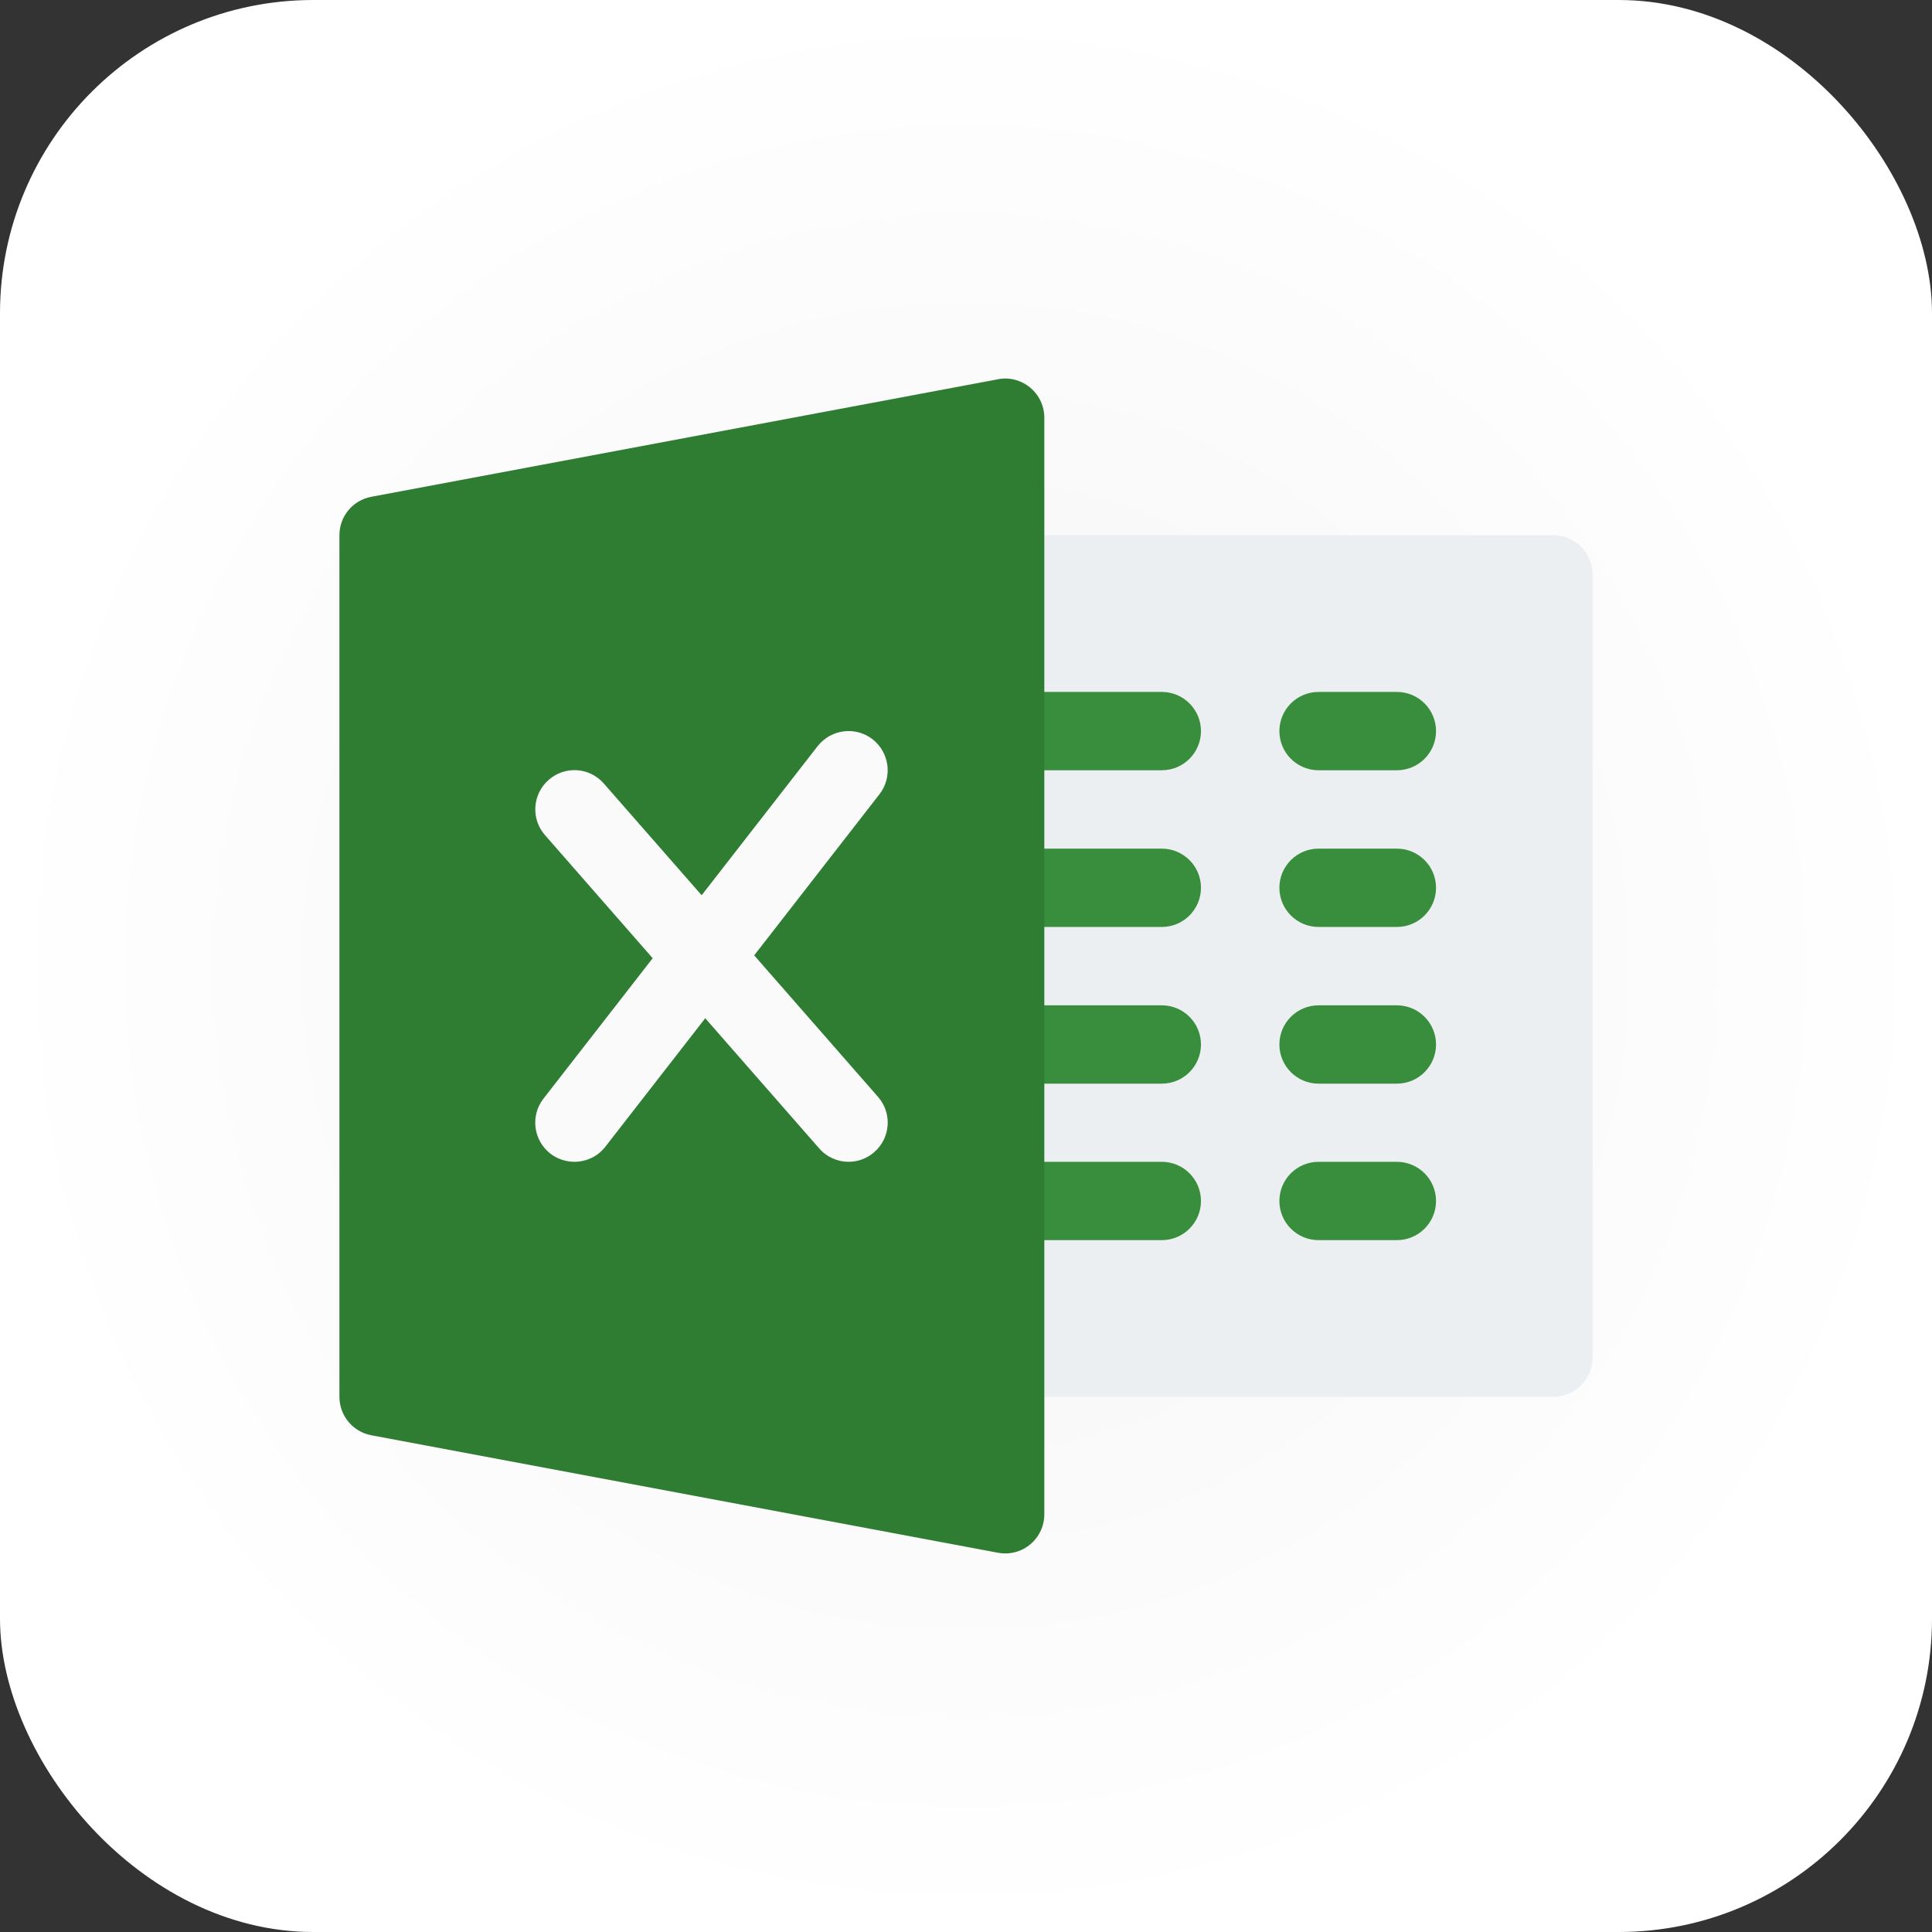<svg width="76" height="76" viewBox="0 0 76 76" fill="none" xmlns="http://www.w3.org/2000/svg">
<rect x="0" y="0" width="76" height="76" fill="#333333" stroke="none"/>
<rect width="76" height="76" rx="12.324" fill="url(#paint0_radial_381_32092)"/>
<g clip-path="url(#clip0_381_32092)">
<path d="M61.108 54.947H39.541C38.69 54.947 38 54.256 38 53.406C38 52.556 38 23.446 38 22.595C38 21.745 38.69 21.055 39.541 21.055H61.108C61.959 21.055 62.649 21.745 62.649 22.595V53.406C62.649 54.256 61.959 54.947 61.108 54.947Z" fill="#ECEFF1"/>
<path d="M45.703 30.3H39.541C38.69 30.3 38 29.61 38 28.759C38 27.909 38.69 27.219 39.541 27.219H45.703C46.553 27.219 47.243 27.909 47.243 28.759C47.243 29.61 46.553 30.3 45.703 30.3Z" fill="#388E3C"/>
<path d="M45.703 36.464H39.541C38.69 36.464 38 35.774 38 34.923C38 34.073 38.69 33.383 39.541 33.383H45.703C46.553 33.383 47.243 34.073 47.243 34.923C47.243 35.774 46.553 36.464 45.703 36.464Z" fill="#388E3C"/>
<path d="M45.703 42.628H39.541C38.69 42.628 38 41.938 38 41.087C38 40.237 38.69 39.547 39.541 39.547H45.703C46.553 39.547 47.243 40.237 47.243 41.087C47.243 41.938 46.553 42.628 45.703 42.628Z" fill="#388E3C"/>
<path d="M45.703 48.784H39.541C38.69 48.784 38 48.094 38 47.244C38 46.393 38.69 45.703 39.541 45.703H45.703C46.553 45.703 47.243 46.393 47.243 47.244C47.243 48.094 46.553 48.784 45.703 48.784Z" fill="#388E3C"/>
<path d="M54.95 30.3H51.869C51.018 30.3 50.328 29.61 50.328 28.759C50.328 27.909 51.018 27.219 51.869 27.219H54.95C55.8 27.219 56.49 27.909 56.49 28.759C56.49 29.61 55.8 30.3 54.95 30.3Z" fill="#388E3C"/>
<path d="M54.95 36.464H51.869C51.018 36.464 50.328 35.774 50.328 34.923C50.328 34.073 51.018 33.383 51.869 33.383H54.95C55.8 33.383 56.49 34.073 56.49 34.923C56.49 35.774 55.8 36.464 54.95 36.464Z" fill="#388E3C"/>
<path d="M54.95 42.628H51.869C51.018 42.628 50.328 41.938 50.328 41.087C50.328 40.237 51.018 39.547 51.869 39.547H54.95C55.8 39.547 56.49 40.237 56.49 41.087C56.49 41.938 55.8 42.628 54.95 42.628Z" fill="#388E3C"/>
<path d="M54.95 48.784H51.869C51.018 48.784 50.328 48.094 50.328 47.244C50.328 46.393 51.018 45.703 51.869 45.703H54.95C55.8 45.703 56.49 46.393 56.49 47.244C56.49 48.094 55.8 48.784 54.95 48.784Z" fill="#388E3C"/>
<path d="M40.524 15.247C40.172 14.954 39.701 14.828 39.257 14.92L14.609 19.542C13.878 19.678 13.352 20.312 13.352 21.055V54.947C13.352 55.686 13.878 56.324 14.609 56.46L39.257 61.081C39.35 61.1 39.445 61.109 39.541 61.109C39.898 61.109 40.246 60.986 40.524 60.755C40.878 60.462 41.081 60.024 41.081 59.568V16.433C41.081 15.974 40.878 15.54 40.524 15.247Z" fill="#2E7D32"/>
<path d="M34.539 43.148L29.668 37.581L34.594 31.246C35.118 30.574 34.995 29.607 34.327 29.083C33.658 28.559 32.69 28.682 32.164 29.351L27.601 35.217L23.755 30.824C23.192 30.177 22.218 30.118 21.583 30.679C20.942 31.24 20.878 32.213 21.438 32.851L25.675 37.694L21.38 43.216C20.856 43.888 20.979 44.855 21.648 45.379C21.931 45.597 22.267 45.702 22.597 45.702C23.056 45.702 23.509 45.499 23.814 45.108L27.742 40.055L32.222 45.172C32.527 45.524 32.952 45.702 33.381 45.702C33.741 45.702 34.102 45.576 34.394 45.32C35.035 44.76 35.1 43.786 34.539 43.148Z" fill="#FAFAFA"/>
</g>
<defs>
<radialGradient id="paint0_radial_381_32092" cx="0" cy="0" r="1" gradientUnits="userSpaceOnUse" gradientTransform="translate(38 38) rotate(90) scale(38)">
<stop stop-color="#F4F4F4"/>
<stop offset="1" stop-color="white"/>
</radialGradient>
<clipPath id="clip0_381_32092">
<rect width="49.297" height="49.297" fill="white" transform="translate(13.352 13.352)"/>
</clipPath>
</defs>
</svg>
